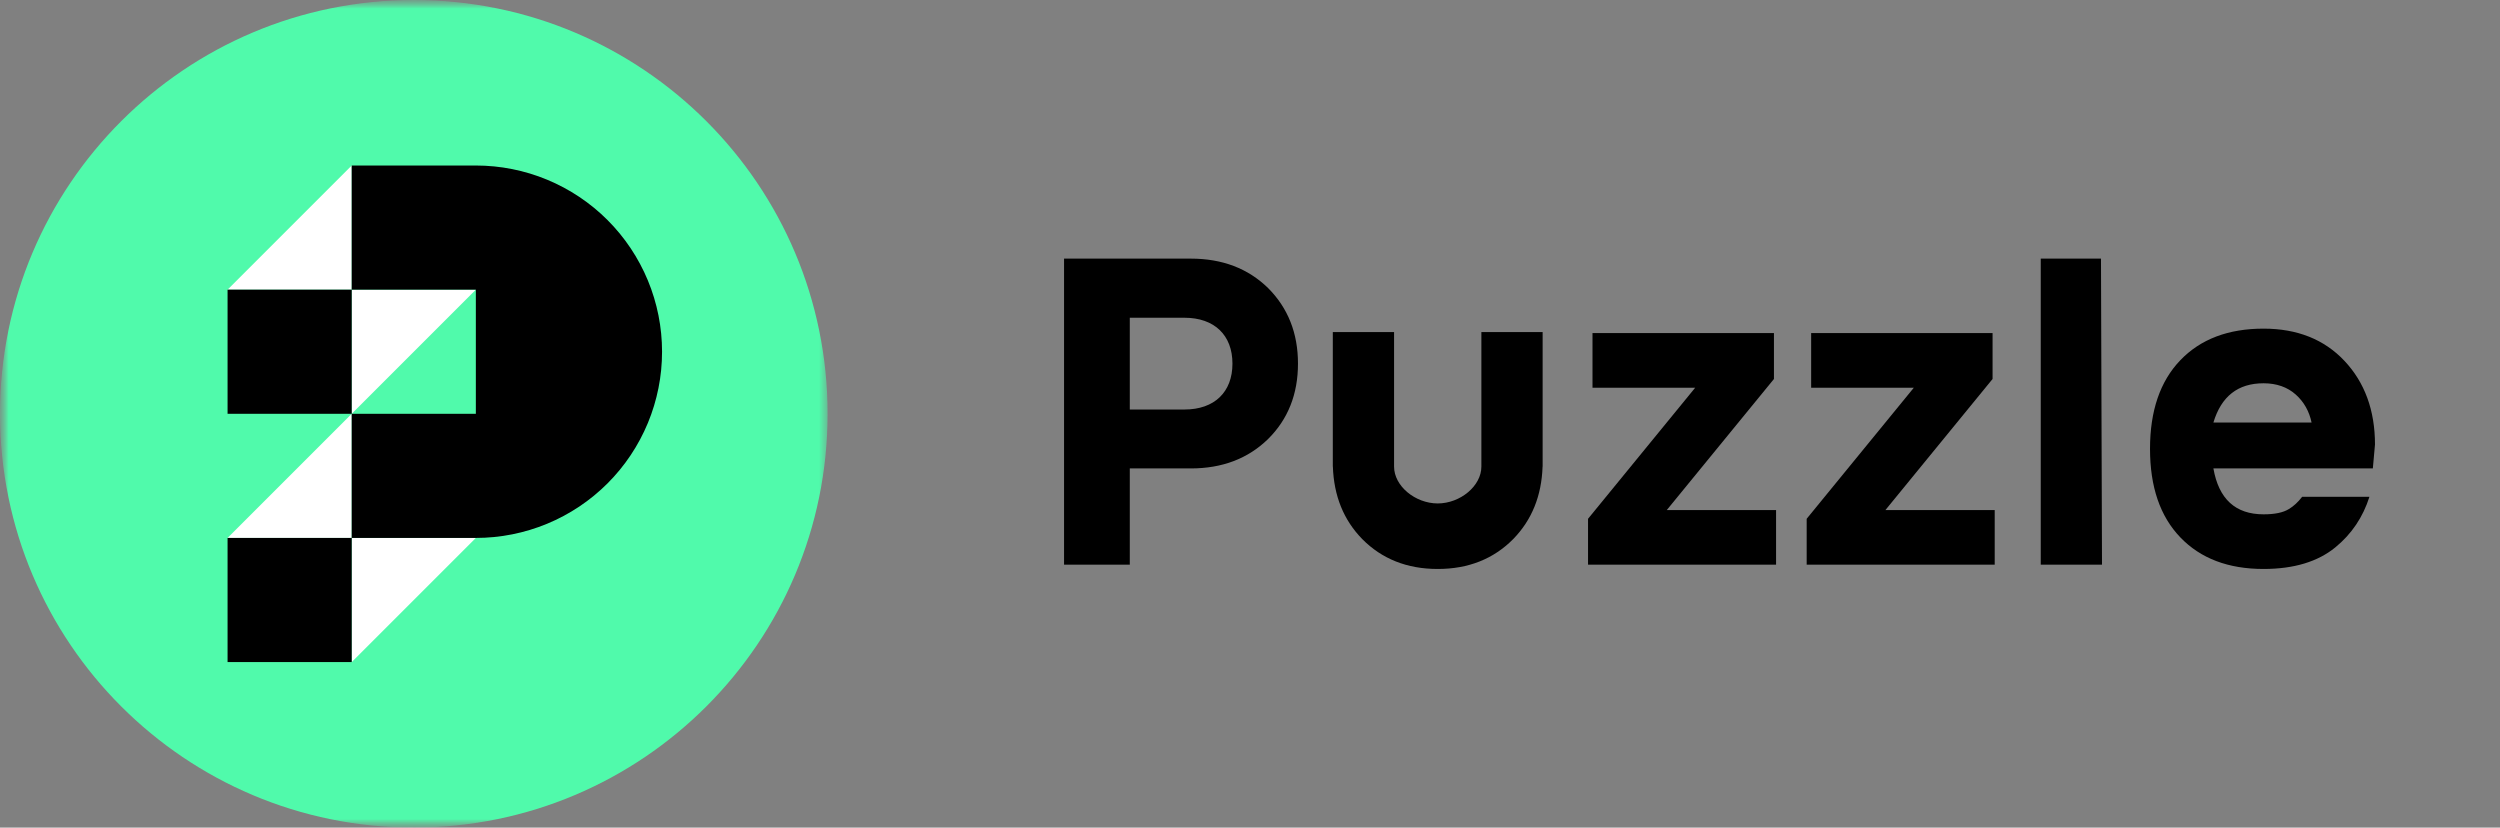 <svg width="145" height="48" viewBox="0 0 145 48" fill="none" xmlns="http://www.w3.org/2000/svg">
<rect x="0" y="0" width="145" height="48" fill="#808080" stroke="none"/>
<g clip-path="url(#clip0_2003_19769)">
<mask id="mask0_2003_19769" style="mask-type:luminance" maskUnits="userSpaceOnUse" x="0" y="0" width="145" height="48">
<path d="M145 0H0V48H145V0Z" fill="white"/>
</mask>
<g mask="url(#mask0_2003_19769)">
<mask id="mask1_2003_19769" style="mask-type:luminance" maskUnits="userSpaceOnUse" x="0" y="0" width="48" height="48">
<path d="M48 0H0V48H48V0Z" fill="white"/>
</mask>
<g mask="url(#mask1_2003_19769)">
<path d="M24 48C37.255 48 48 37.255 48 24C48 10.745 37.255 0 24 0C10.745 0 0 10.745 0 24C0 37.255 10.745 48 24 48Z" fill="#50FAAB"/>
<path d="M20.399 9.6L13.199 16.8H20.399V24L13.199 31.2H20.399V38.4L27.599 31.2H20.399V24L27.599 16.8H20.399V9.6Z" fill="white"/>
<path fill-rule="evenodd" clip-rule="evenodd" d="M27.599 31.2C29.017 31.2 30.422 30.921 31.732 30.378C33.042 29.835 34.233 29.04 35.236 28.037C36.239 27.034 37.034 25.843 37.577 24.533C38.12 23.223 38.399 21.818 38.399 20.4C38.399 18.982 38.12 17.577 37.577 16.267C37.034 14.957 36.239 13.766 35.236 12.763C34.233 11.76 33.042 10.965 31.732 10.422C30.422 9.879 29.017 9.6 27.599 9.6H20.399V16.8H13.199V24H20.399V31.2H13.199V38.4H20.399V31.2H27.599ZM27.599 24V16.8H20.399V24H27.599Z" fill="black"/>
</g>
<path fill-rule="evenodd" clip-rule="evenodd" d="M135.446 31.75C134.431 32.579 133.044 33 131.287 33C129.244 33 127.635 32.393 126.459 31.168C125.282 29.942 124.701 28.234 124.701 26.03C124.701 23.839 125.282 22.118 126.459 20.893C127.635 19.667 129.244 19.061 131.287 19.061C133.23 19.061 134.802 19.68 135.978 20.93C137.155 22.18 137.749 23.802 137.749 25.783L137.625 27.169H128.377C128.687 28.939 129.652 29.831 131.287 29.831C131.93 29.831 132.426 29.732 132.76 29.521C133.027 29.363 133.286 29.125 133.525 28.815H137.427C137.053 29.992 136.396 30.974 135.446 31.75ZM131.287 22.23C129.801 22.23 128.835 22.985 128.377 24.508H134.072C133.936 23.864 133.639 23.319 133.156 22.886C132.673 22.453 132.042 22.23 131.287 22.23Z" fill="black"/>
<path d="M118.363 15H121.857L121.916 32.752H118.363V15Z" fill="black"/>
<path fill-rule="evenodd" clip-rule="evenodd" d="M65.528 27.169V32.752H61.715V15H69.068C70.888 15 72.386 15.569 73.55 16.708C74.701 17.86 75.283 19.32 75.283 21.091C75.283 22.861 74.701 24.322 73.55 25.461C72.386 26.6 70.888 27.169 69.068 27.169H65.528ZM68.697 18.429H65.528V23.752H68.697C70.442 23.752 71.482 22.737 71.482 21.091C71.482 19.444 70.442 18.429 68.697 18.429Z" fill="black"/>
<path d="M103.012 32.751V29.582H96.674L102.889 21.981V19.319H92.365V22.489H98.32L92.106 30.09V32.751H103.012Z" fill="black"/>
<path d="M115.693 32.751V29.582H109.355L115.569 21.981V19.319H105.047V22.489H111.001L104.787 30.09V32.751H115.693Z" fill="black"/>
<path d="M83.388 29.2C84.695 29.197 85.92 28.188 85.92 27.063V19.259L89.473 19.258V27.06L89.469 27.063C89.413 28.758 88.845 30.163 87.765 31.267C86.626 32.418 85.165 33 83.395 33H83.381C81.611 33 80.15 32.418 79.011 31.267C77.931 30.163 77.363 28.758 77.307 27.063L77.303 27.06L77.303 19.258L80.856 19.259V27.063C80.856 28.188 82.08 29.197 83.388 29.2Z" fill="black"/>
</g>
</g>
<defs>
<clipPath id="clip0_2003_19769">
<rect width="145" height="48" fill="white"/>
</clipPath>
</defs>
</svg>
